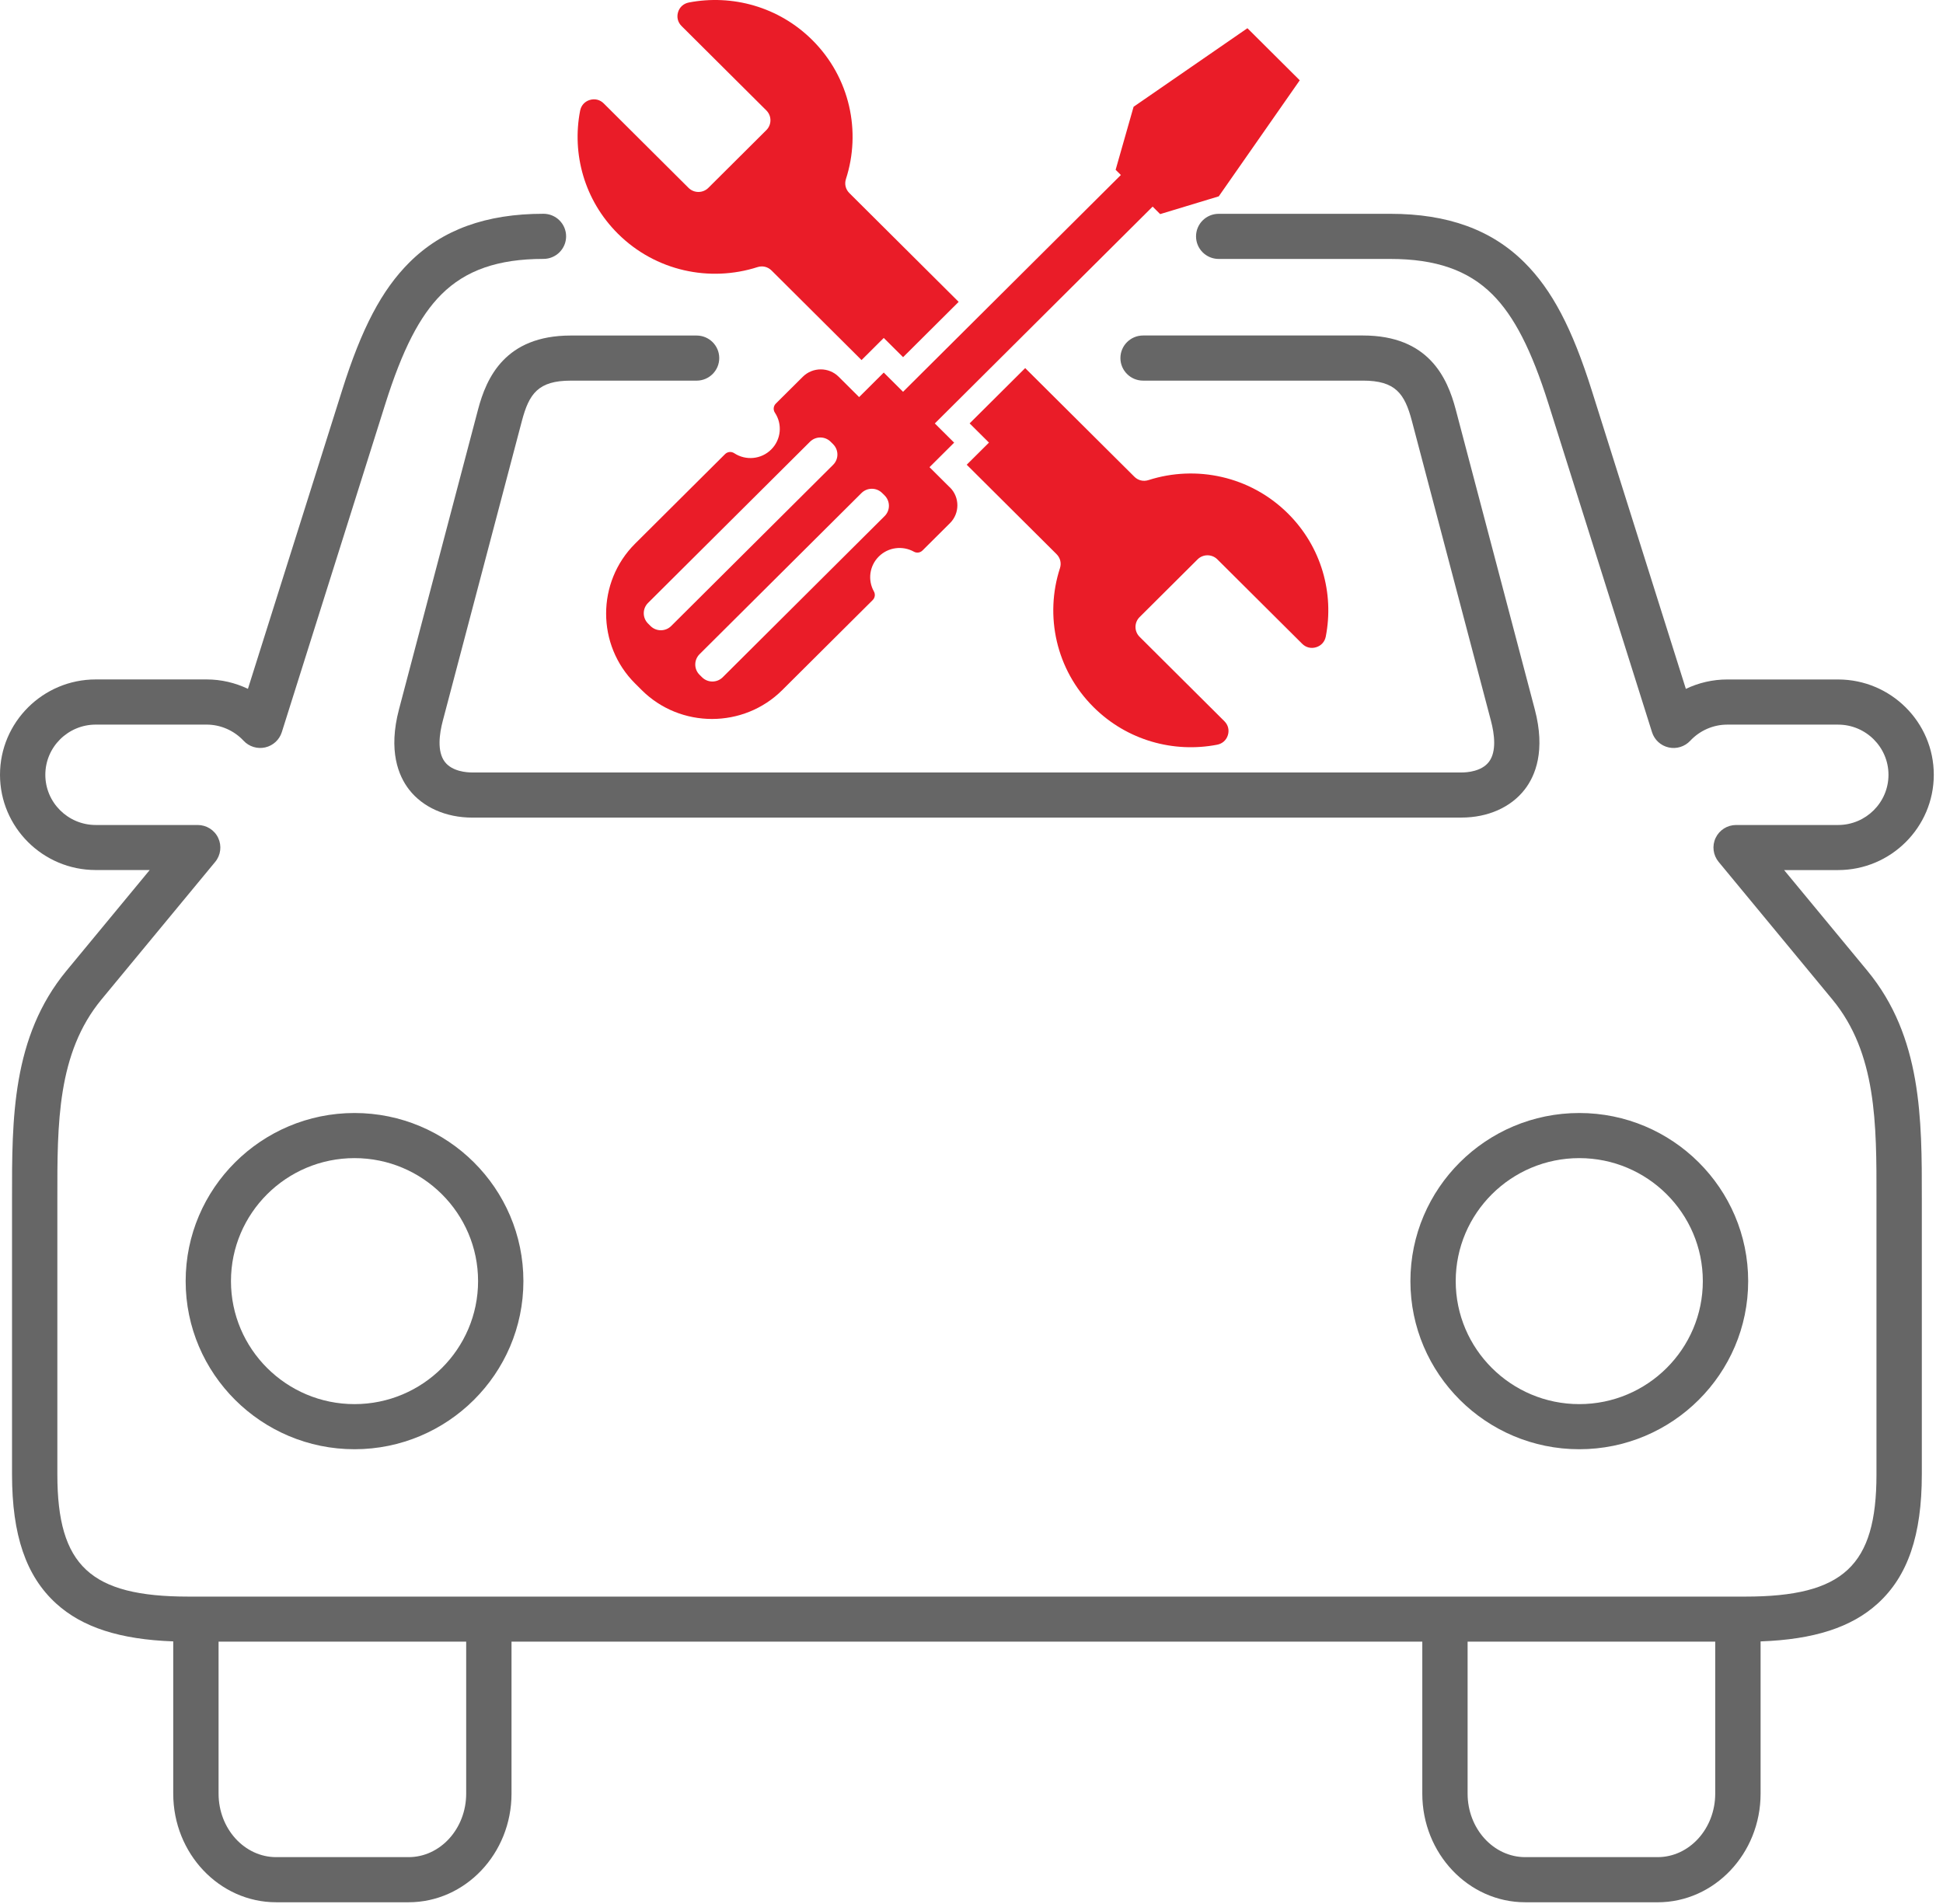 <svg xmlns="http://www.w3.org/2000/svg" width="100" height="98" viewBox="0 0 100 98" fill="none"><path d="M85.313 97.911H78.5C75.578 97.911 73.201 95.403 73.201 92.321V84.496H26.326V92.321C26.326 95.403 23.95 97.911 21.027 97.911H14.215C11.292 97.911 8.916 95.403 8.916 92.321V84.483C6.163 84.384 4.235 83.758 2.889 82.533C1.34 81.124 0.619 79.014 0.619 75.891V61.694C0.614 57.601 0.61 53.369 3.421 49.965L7.705 44.781H4.927C2.21 44.781 0 42.582 0 39.877C0 37.173 2.21 34.971 4.927 34.971H10.635C11.376 34.971 12.102 35.14 12.76 35.455L17.607 20.089C18.613 16.893 19.648 14.927 21.066 13.511C22.758 11.823 25.015 11.003 27.97 11.003C28.614 11.003 29.136 11.523 29.136 12.165C29.136 12.806 28.614 13.326 27.97 13.326C25.636 13.326 23.967 13.907 22.718 15.153C21.597 16.271 20.708 18.008 19.832 20.786L14.504 37.684C14.379 38.08 14.053 38.378 13.648 38.47C13.242 38.561 12.819 38.429 12.537 38.127C12.045 37.599 11.352 37.296 10.637 37.296H4.928C3.497 37.296 2.333 38.454 2.333 39.879C2.333 41.303 3.497 42.463 4.928 42.463H10.176C10.627 42.463 11.038 42.721 11.23 43.128C11.421 43.534 11.363 44.014 11.076 44.361L5.223 51.443C2.942 54.203 2.946 57.84 2.952 61.694V62.21V75.894C2.952 80.592 4.656 82.178 9.707 82.178H89.82C94.872 82.178 96.576 80.592 96.576 75.894V61.697C96.582 57.843 96.586 54.203 94.305 51.443L88.452 44.361C88.166 44.014 88.105 43.534 88.298 43.128C88.491 42.721 88.901 42.463 89.352 42.463H94.6C96.03 42.463 97.194 41.304 97.194 39.88C97.194 38.456 96.03 37.297 94.6 37.297H88.891C88.176 37.297 87.483 37.6 86.991 38.128C86.707 38.431 86.284 38.562 85.88 38.471C85.474 38.38 85.148 38.081 85.024 37.686L79.696 20.787C78.82 18.009 77.929 16.273 76.81 15.154C75.561 13.908 73.893 13.328 71.558 13.328H62.723C62.078 13.328 61.556 12.808 61.556 12.166C61.556 11.525 62.078 11.005 62.723 11.005H71.558C74.511 11.005 76.769 11.825 78.461 13.513C79.879 14.927 80.914 16.895 81.921 20.09L86.766 35.457C87.424 35.142 88.151 34.973 88.891 34.973H94.6C97.316 34.973 99.526 37.173 99.526 39.877C99.526 42.582 97.316 44.783 94.6 44.783H91.822L96.107 49.966C98.919 53.37 98.914 57.604 98.91 61.698V62.208V75.892C98.91 79.016 98.189 81.127 96.64 82.534C95.293 83.759 93.365 84.386 90.612 84.484V92.322C90.612 95.404 88.235 97.912 85.313 97.912V97.911ZM75.533 84.495V92.319C75.533 94.122 76.864 95.588 78.499 95.588H85.312C86.946 95.588 88.277 94.121 88.277 92.319V84.495H75.532H75.533ZM11.249 84.495V92.319C11.249 94.122 12.58 95.588 14.215 95.588H21.027C22.662 95.588 23.993 94.121 23.993 92.319V84.495H11.248H11.249ZM81.281 74.593C76.487 74.593 72.589 70.711 72.589 65.94C72.589 61.168 76.487 57.287 81.281 57.287C86.074 57.287 89.973 61.168 89.973 65.94C89.973 70.711 86.074 74.593 81.281 74.593ZM81.281 59.609C77.774 59.609 74.921 62.449 74.921 65.94C74.921 69.431 77.774 72.271 81.281 72.271C84.788 72.271 87.639 69.431 87.639 65.94C87.639 62.449 84.787 59.609 81.281 59.609ZM18.245 74.593C13.454 74.593 9.555 70.711 9.555 65.94C9.555 61.168 13.454 57.287 18.245 57.287C23.037 57.287 26.938 61.168 26.938 65.94C26.938 70.711 23.037 74.593 18.245 74.593ZM18.245 59.609C14.74 59.609 11.887 62.449 11.887 65.94C11.887 69.431 14.74 72.271 18.245 72.271C21.751 72.271 24.605 69.431 24.605 65.94C24.605 62.449 21.753 59.609 18.245 59.609ZM75.217 42.083H24.31C22.951 42.083 21.764 41.556 21.052 40.638C20.505 39.931 19.972 38.642 20.535 36.51L24.604 21.076C25.035 19.442 25.999 17.27 29.375 17.27H35.851C36.495 17.27 37.017 17.789 37.017 18.431C37.017 19.073 36.495 19.592 35.851 19.592H29.375C27.701 19.592 27.231 20.262 26.86 21.666L22.789 37.101C22.611 37.774 22.486 38.687 22.898 39.219C23.276 39.707 24.01 39.76 24.308 39.76H75.215C75.512 39.76 76.247 39.707 76.625 39.219C77.037 38.687 76.912 37.773 76.735 37.101L72.665 21.665C72.294 20.26 71.822 19.591 70.148 19.591H58.831C58.187 19.591 57.664 19.071 57.664 18.43C57.664 17.788 58.187 17.268 58.831 17.268H70.148C73.525 17.268 74.489 19.44 74.921 21.075L78.99 36.51C79.553 38.641 79.02 39.93 78.472 40.636C77.761 41.554 76.574 42.081 75.215 42.081L75.217 42.083Z" fill="#666666"></path><path fill-rule="evenodd" clip-rule="evenodd" d="M35.446 0.13C37.678 -0.302 40.079 0.342 41.808 2.063C43.751 3.998 44.327 6.778 43.538 9.213C43.454 9.476 43.519 9.744 43.715 9.939L49.339 15.537L46.479 18.384L45.484 17.394L44.341 18.533L39.712 13.925C39.516 13.73 39.247 13.665 38.983 13.749C36.535 14.535 33.743 13.961 31.8 12.027C30.071 10.305 29.424 7.915 29.858 5.693C29.911 5.427 30.093 5.224 30.354 5.145C30.616 5.066 30.881 5.131 31.073 5.324L35.438 9.671C35.717 9.949 36.174 9.949 36.455 9.671L39.442 6.697C39.722 6.417 39.722 5.964 39.442 5.684L35.077 1.339C34.884 1.147 34.819 0.883 34.898 0.624C34.977 0.365 35.181 0.183 35.448 0.13H35.446ZM48.892 25.094L47.839 24.046L49.107 22.784L48.112 21.795L59.323 10.634L59.71 11.02L62.726 10.106L66.894 4.133L64.201 1.452L58.342 5.496L57.418 8.739L57.688 9.007L46.477 20.166L45.484 19.176L44.216 20.439L43.163 19.391C42.657 18.886 41.827 18.886 41.319 19.391L39.93 20.772C39.802 20.899 39.783 21.094 39.883 21.243C40.272 21.827 40.208 22.622 39.691 23.136C39.174 23.651 38.376 23.714 37.789 23.327C37.638 23.227 37.444 23.247 37.316 23.374L32.687 27.982C30.698 29.962 30.698 33.2 32.687 35.18L33.028 35.52C35.017 37.501 38.27 37.501 40.259 35.52L44.914 30.887C45.034 30.767 45.059 30.589 44.976 30.439C44.655 29.867 44.74 29.131 45.229 28.645C45.716 28.159 46.457 28.075 47.032 28.394C47.18 28.477 47.359 28.453 47.48 28.332L48.893 26.926C49.4 26.421 49.4 25.596 48.893 25.09L48.892 25.094ZM42.88 22.864L42.751 22.737C42.458 22.445 41.98 22.445 41.687 22.737L33.352 31.034C33.059 31.326 33.059 31.801 33.352 32.093L33.48 32.221C33.773 32.513 34.251 32.513 34.544 32.221L42.879 23.924C43.172 23.633 43.172 23.157 42.879 22.865L42.88 22.864ZM45.532 25.503L45.402 25.376C45.109 25.084 44.632 25.084 44.339 25.376L36.003 33.673C35.71 33.965 35.71 34.441 36.003 34.731L36.133 34.86C36.426 35.151 36.902 35.151 37.195 34.86L45.53 26.562C45.823 26.271 45.823 25.795 45.53 25.503H45.532ZM52.764 18.947L58.38 24.535C58.575 24.73 58.845 24.795 59.109 24.711C61.556 23.926 64.348 24.5 66.291 26.434C68.02 28.155 68.668 30.544 68.233 32.766C68.18 33.033 67.998 33.235 67.737 33.314C67.476 33.394 67.211 33.328 67.019 33.136L62.653 28.79C62.373 28.512 61.917 28.512 61.637 28.79L58.65 31.764C58.37 32.043 58.37 32.497 58.65 32.776L63.016 37.122C63.209 37.314 63.274 37.577 63.195 37.837C63.116 38.096 62.913 38.278 62.645 38.33C60.413 38.763 58.011 38.118 56.282 36.397C54.339 34.463 53.761 31.682 54.552 29.246C54.636 28.985 54.571 28.715 54.375 28.52L49.754 23.92L50.899 22.781L49.904 21.792L52.764 18.945V18.947Z" fill="#EA1C28"></path></svg>